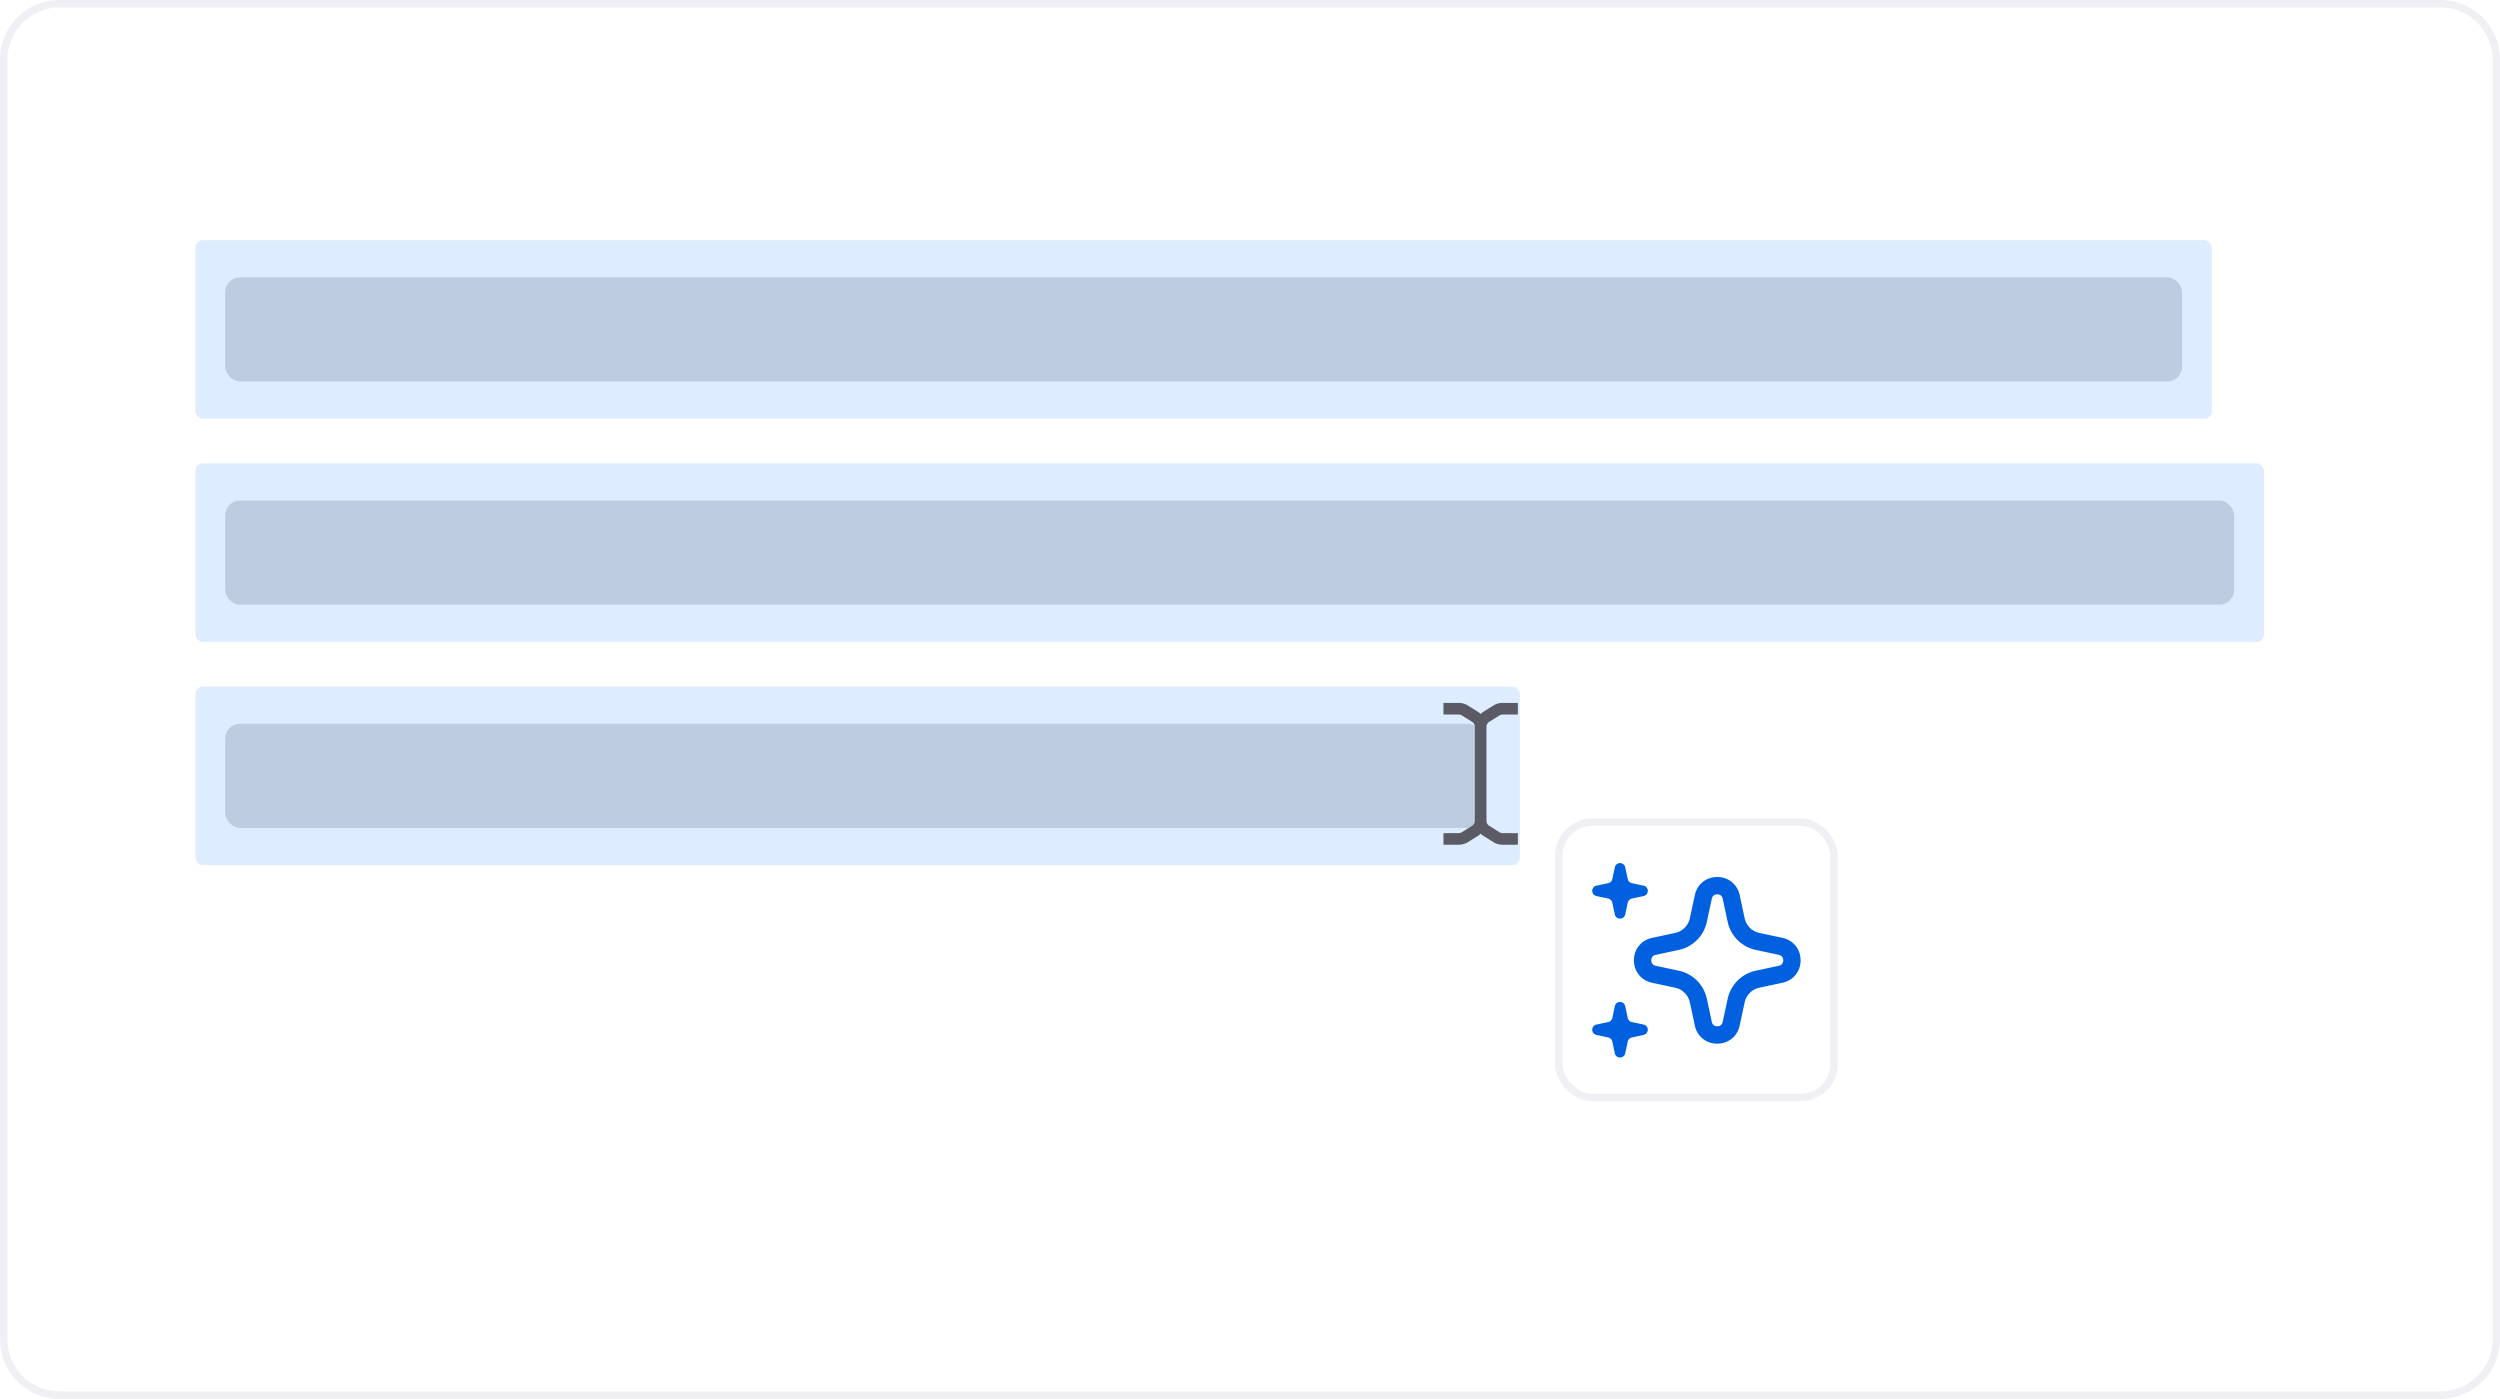 <!-- This Source Code Form is subject to the terms of the Mozilla Public
   - License, v. 2.0. If a copy of the MPL was not distributed with this
   - file, You can obtain one at http://mozilla.org/MPL/2.0/. -->
<svg xmlns="http://www.w3.org/2000/svg" width="336" height="188" fill="none"><path fill="#fff" d="M8 .5h320a7.5 7.5 0 0 1 7.5 7.5v172a7.5 7.5 0 0 1-7.5 7.5H8A7.5 7.5 0 0 1 .5 180V8A7.5 7.5 0 0 1 8 .5Z"/><path stroke="#F0F0F4" d="M8 .5h320a7.5 7.5 0 0 1 7.5 7.5v172a7.5 7.5 0 0 1-7.5 7.5H8A7.5 7.5 0 0 1 .5 180V8A7.5 7.5 0 0 1 8 .5Z"/><rect width="263" height="14" x="30.27" y="37.27" fill="#D9D9D9" rx="2"/><rect width="270" height="14" x="30.27" y="67.27" fill="#D9D9D9" rx="2"/><rect width="169" height="14" x="30.27" y="97.27" fill="#D9D9D9" rx="2"/><rect width="271" height="24" x="26.273" y="32.273" fill="#1C85FF" fill-opacity=".15" rx="1"/><rect width="278" height="24" x="26.273" y="62.273" fill="#1C85FF" fill-opacity=".15" rx="1"/><rect width="178" height="24" x="26.273" y="92.273" fill="#1C85FF" fill-opacity=".15" rx="1"/><g filter="url(#a)"><rect width="38" height="38" x="209" y="108" fill="#fff" rx="5"/><rect width="37" height="37" x="209.5" y="108.5" stroke="#F0F0F4" rx="4.5"/><path fill="#0060DF" d="M230.799 138.266a3.021 3.021 0 0 1-3.014-2.436l-.667-3.111a2.57 2.57 0 0 0-1.971-1.97l-3.112-.666c-1.458-.316-2.436-1.527-2.436-3.017s.978-2.701 2.436-3.015l3.112-.666a2.571 2.571 0 0 0 1.971-1.971l.669-3.112c.311-1.458 1.523-2.436 3.012-2.436 1.49 0 2.702.978 3.015 2.436l.667 3.112a2.569 2.569 0 0 0 1.971 1.969l3.112.666c1.458.316 2.436 1.527 2.436 3.017s-.978 2.701-2.436 3.015l-3.112.666a2.578 2.578 0 0 0-1.971 1.973l-.669 3.11a3.018 3.018 0 0 1-3.013 2.436Zm0-20.067c-.182 0-.617.056-.731.59l-.669 3.114a4.908 4.908 0 0 1-3.763 3.763l-3.112.666c-.534.116-.591.551-.591.734 0 .183.057.618.591.734l3.112.666a4.902 4.902 0 0 1 3.763 3.763l.669 3.114c.114.534.549.59.731.59.183 0 .618-.056.732-.59l.669-3.112a4.91 4.91 0 0 1 3.763-3.765l3.112-.666c.534-.116.591-.551.591-.734 0-.183-.057-.618-.591-.734l-3.112-.666a4.908 4.908 0 0 1-3.763-3.763l-.669-3.114c-.114-.534-.549-.59-.732-.59ZM216.695 134.815l.339-1.585c.161-.751 1.232-.751 1.395 0l.34 1.585a.705.705 0 0 0 .547.547l1.584.339c.751.161.751 1.232 0 1.395l-1.584.34a.704.704 0 0 0-.547.547l-.34 1.584c-.161.751-1.232.751-1.395 0l-.339-1.584a.713.713 0 0 0-.547-.547l-1.585-.34c-.751-.161-.751-1.232 0-1.395l1.585-.339a.714.714 0 0 0 .547-.547ZM216.695 116.148l.339-1.585c.161-.751 1.232-.751 1.395 0l.34 1.585a.705.705 0 0 0 .547.547l1.584.339c.751.161.751 1.232 0 1.395l-1.583.341a.714.714 0 0 0-.547.547l-.341 1.585c-.161.751-1.232.751-1.395 0l-.339-1.585a.714.714 0 0 0-.547-.547l-1.585-.341c-.751-.161-.751-1.232 0-1.395l1.585-.339a.714.714 0 0 0 .547-.547Z"/></g><path fill="#5B5B66" d="M199.781 97.677c0-.27.138-.518.367-.662l1.385-.865a.783.783 0 0 1 .414-.119H204V94.47h-2.053c-.44 0-.868.124-1.242.356l-1.385.866c-.119.074-.219.169-.32.261-.103-.092-.201-.187-.32-.26l-1.386-.867a2.35 2.35 0 0 0-1.241-.356H194v1.562h2.053c.146 0 .289.041.414.119l1.385.865c.23.144.368.391.368.662v12.645a.778.778 0 0 1-.368.663l-1.386.865a.788.788 0 0 1-.415.119H194v1.562h2.053c.44 0 .868-.123 1.242-.356l1.385-.865c.12-.075.219-.17.32-.261.101.091.201.186.32.261l1.386.866c.374.233.803.357 1.243.357H204v-1.563h-2.053a.781.781 0 0 1-.414-.119l-1.385-.865a.776.776 0 0 1-.367-.662V97.677Z"/><defs><filter id="a" width="50" height="50" x="203" y="104" color-interpolation-filters="sRGB" filterUnits="userSpaceOnUse"><feFlood flood-opacity="0" result="BackgroundImageFix"/><feColorMatrix in="SourceAlpha" result="hardAlpha" values="0 0 0 0 0 0 0 0 0 0 0 0 0 0 0 0 0 0 127 0"/><feOffset dy="2"/><feGaussianBlur stdDeviation="3"/><feColorMatrix values="0 0 0 0 0.227 0 0 0 0 0.224 0 0 0 0 0.267 0 0 0 0.2 0"/><feBlend in2="BackgroundImageFix" result="effect1_dropShadow_13708_40343"/><feBlend in="SourceGraphic" in2="effect1_dropShadow_13708_40343" result="shape"/></filter></defs></svg>
